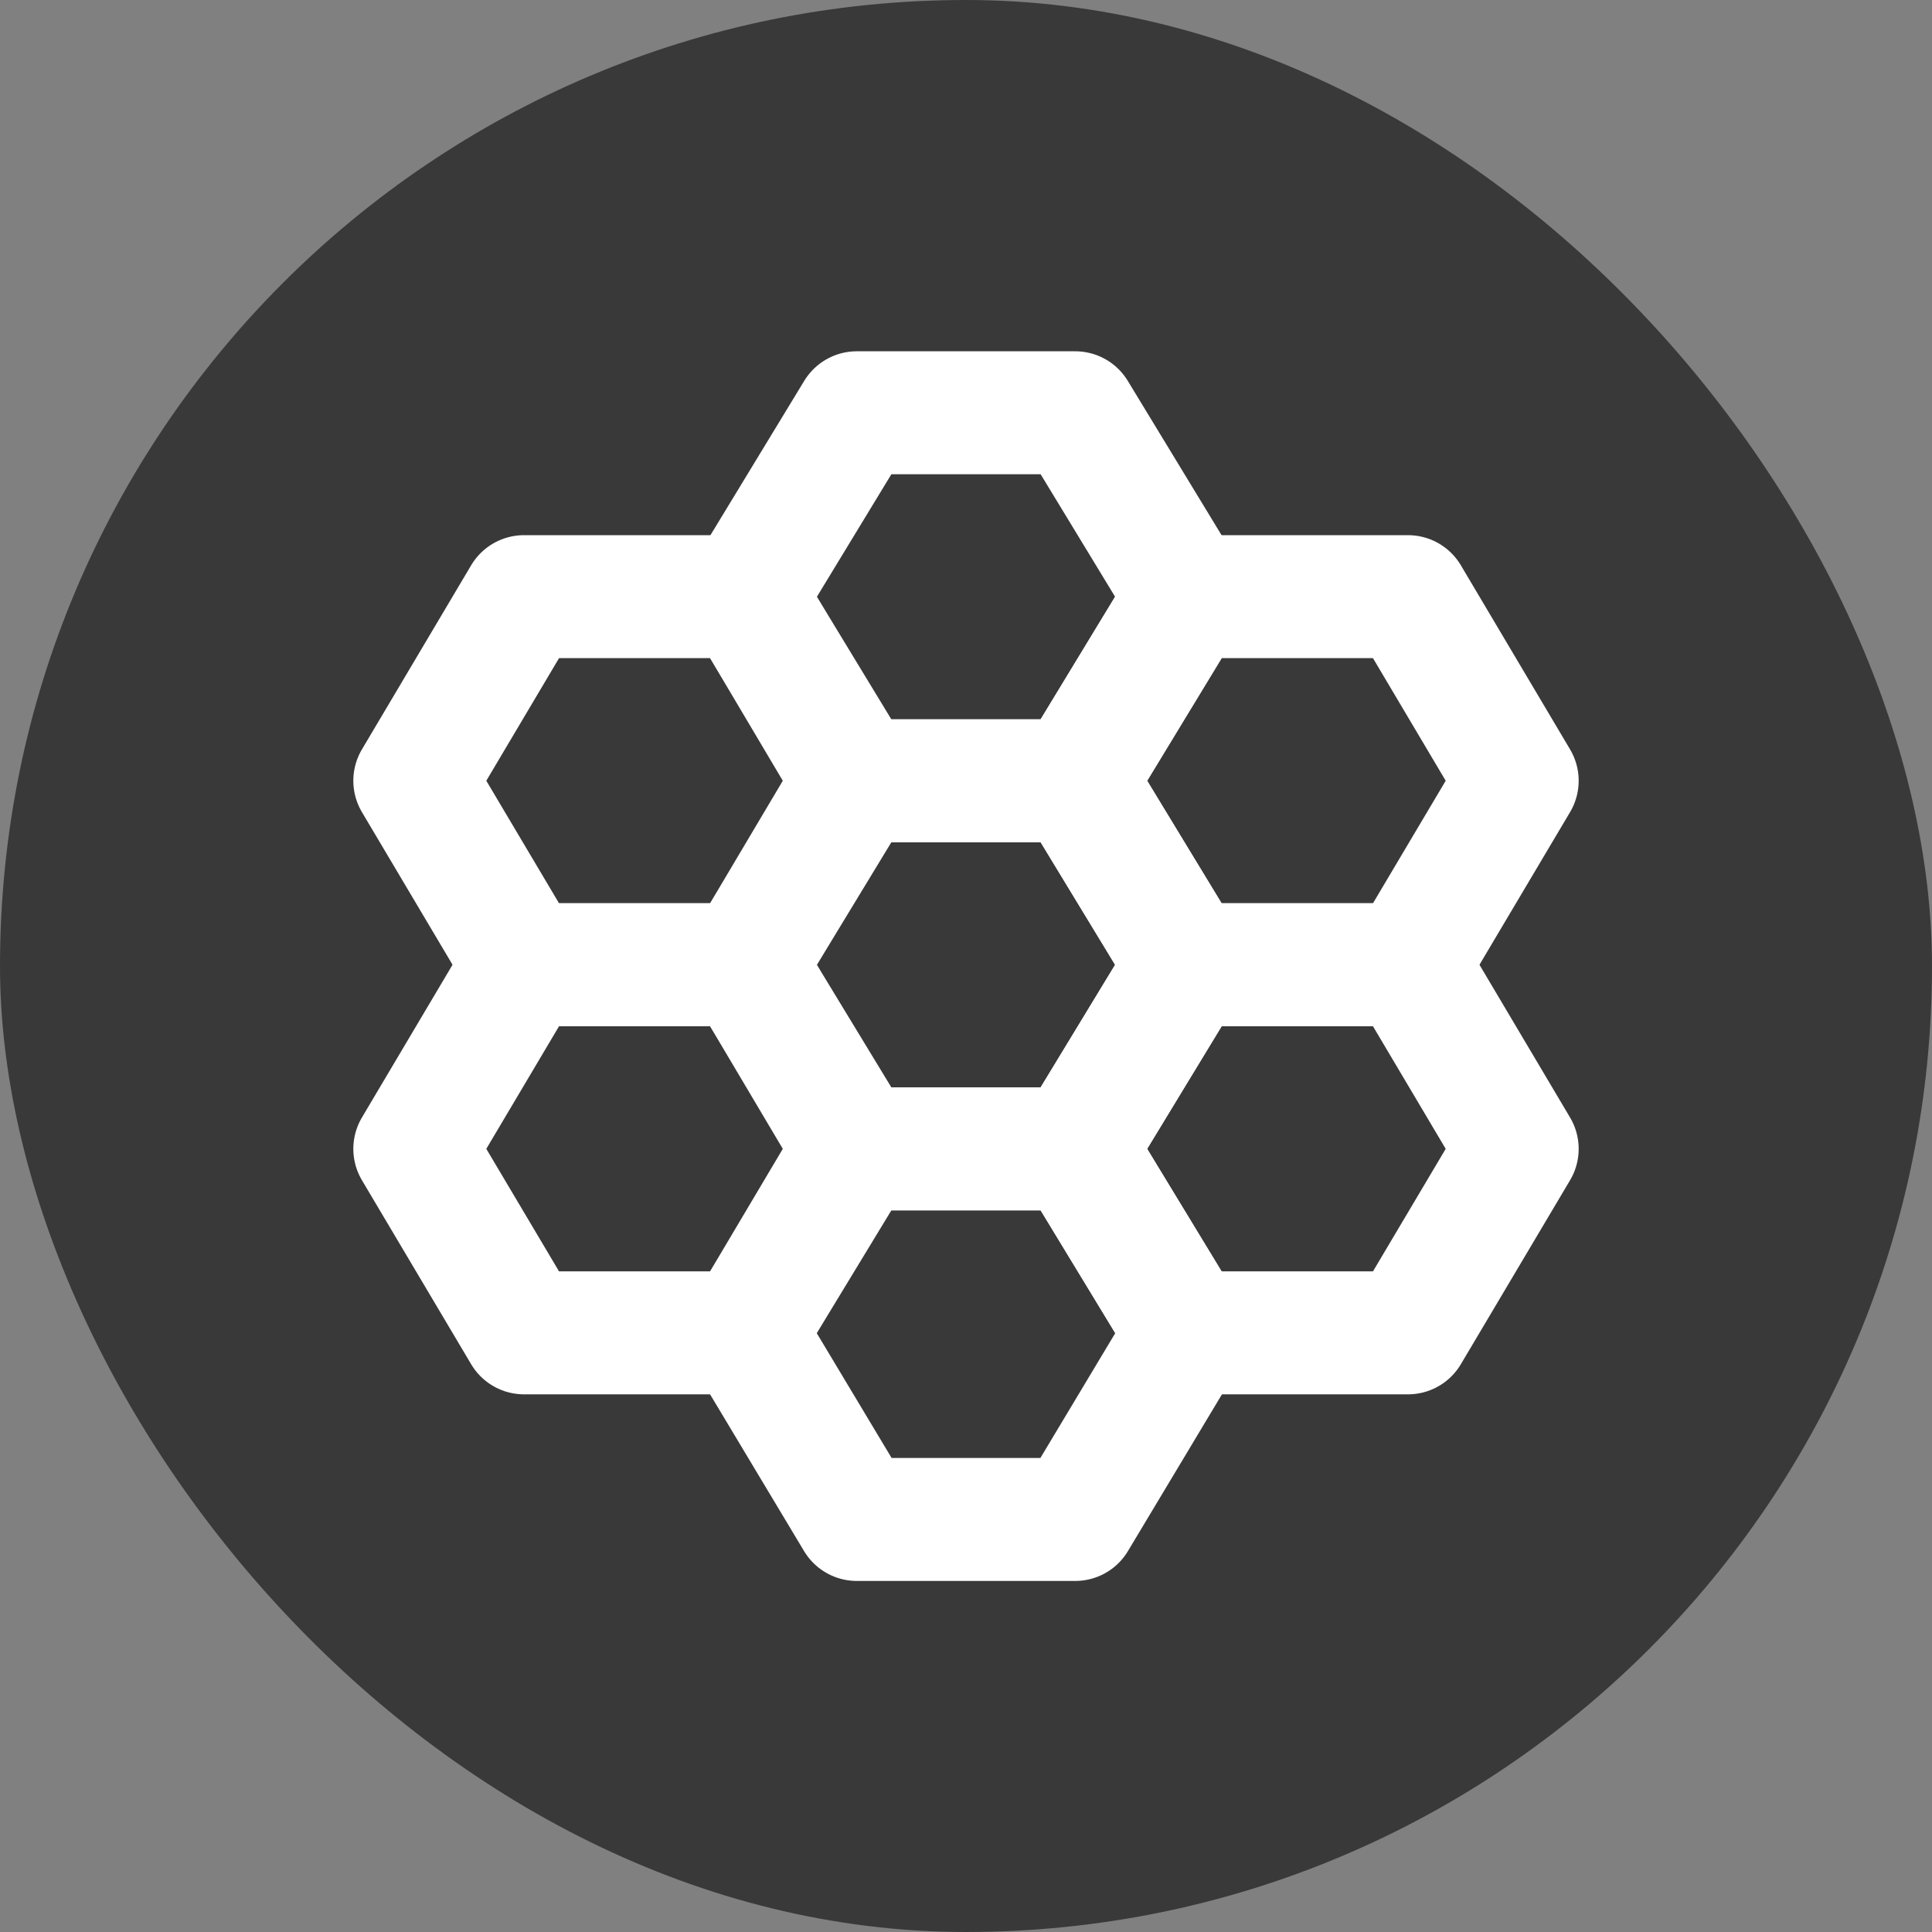 <svg width="17" height="17" viewBox="0 0 17 17" fill="none" xmlns="http://www.w3.org/2000/svg">
<rect x="0" y="0" width="17" height="17" fill="#808080" stroke="none"/>
<rect width="17" height="17" rx="8.5" fill="#393939"/>
<g clip-path="url(#clip0_4178_6013)">
<path d="M9.461 3.632H7.539L6.555 5.251L7.539 6.871H9.461L10.445 5.251L9.461 3.632Z" stroke="white" stroke-width="1.082" stroke-linecap="round" stroke-linejoin="round"/>
<path d="M6.556 5.25H4.611L3.65 6.87L4.611 8.489H6.556L7.517 6.87L6.556 5.25Z" stroke="white" stroke-width="1.082" stroke-linecap="round" stroke-linejoin="round"/>
<path d="M12.389 5.25H10.445L9.461 6.87L10.445 8.489H12.389L13.35 6.87L12.389 5.25Z" stroke="white" stroke-width="1.082" stroke-linecap="round" stroke-linejoin="round"/>
<path d="M9.461 6.87H7.539L6.555 8.49L7.539 10.109H9.461L10.445 8.49L9.461 6.87Z" stroke="white" stroke-width="1.082" stroke-linecap="round" stroke-linejoin="round"/>
<path d="M9.461 10.109H7.539L6.555 11.729L7.539 13.37H9.461L10.445 11.729L9.461 10.109Z" stroke="white" stroke-width="1.082" stroke-linecap="round" stroke-linejoin="round"/>
<path d="M6.556 8.489H4.611L3.65 10.109L4.611 11.728H6.556L7.517 10.109L6.556 8.489Z" stroke="white" stroke-width="1.082" stroke-linecap="round" stroke-linejoin="round"/>
<path d="M12.389 8.489H10.445L9.461 10.109L10.445 11.728H12.389L13.35 10.109L12.389 8.489Z" stroke="white" stroke-width="1.082" stroke-linecap="round" stroke-linejoin="round"/>
</g>
<defs>
<clipPath id="clip0_4178_6013">
<rect width="10.818" height="10.818" fill="white" transform="translate(3.091 3.091)"/>
</clipPath>
</defs>
</svg>
